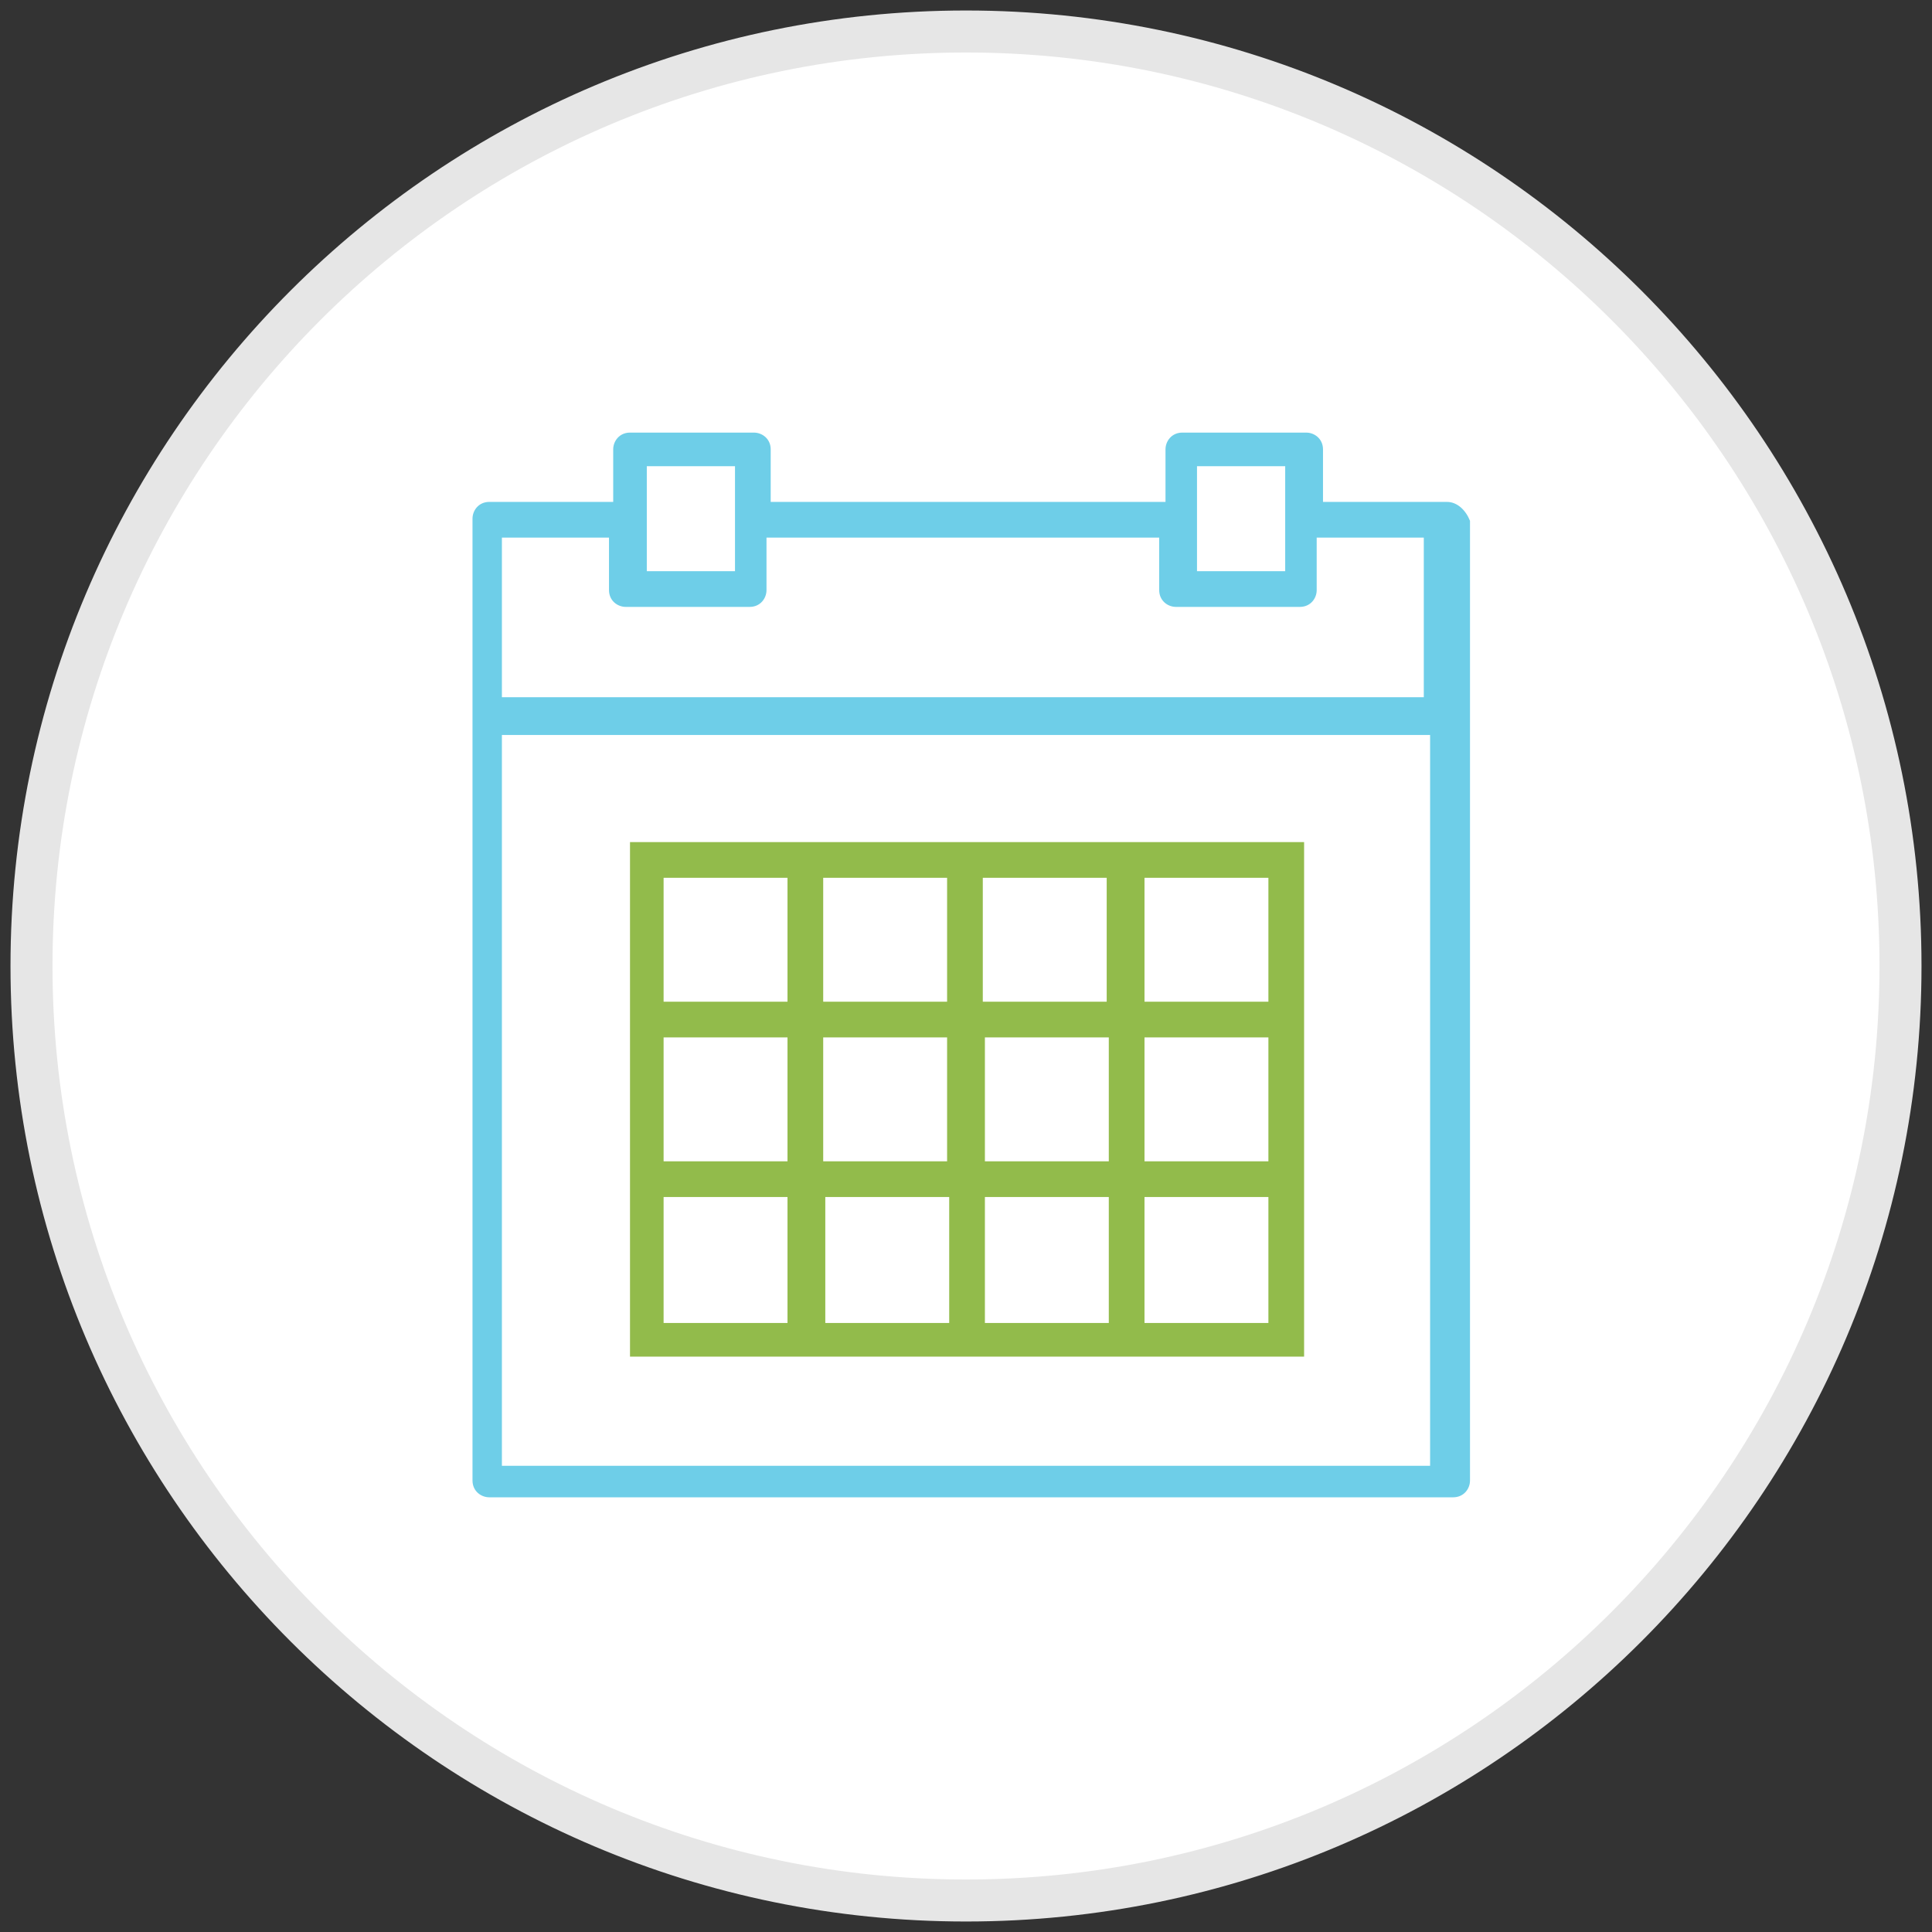 <?xml version="1.0" encoding="UTF-8"?> <!-- Generator: Adobe Illustrator 21.0.0, SVG Export Plug-In . SVG Version: 6.00 Build 0) --> <svg xmlns="http://www.w3.org/2000/svg" xmlns:xlink="http://www.w3.org/1999/xlink" id="Layer_1" x="0px" y="0px" width="92px" height="92px" viewBox="0 0 92 92" xml:space="preserve"><rect x="0" y="0" width="92" height="92" fill="#333333" stroke="none"/> <g> <g> <g> <circle fill="#FFFFFF" cx="46" cy="46" r="44.5"></circle> <path fill="#E6E6E6" d="M46,91.5C20.9,91.5,0.5,71.1,0.5,46S20.9,0.5,46,0.5S91.5,20.9,91.5,46S71.1,91.5,46,91.5z M46,2.5 C22,2.5,2.5,22,2.5,46S22,89.5,46,89.5S89.5,70,89.5,46S70,2.5,46,2.5z"></path> </g> </g> <path fill="#6ECEE8" d="M68.9,23.9H63v-2.5c0-0.5-0.4-0.8-0.8-0.8h-5.9c-0.5,0-0.8,0.4-0.8,0.8v2.5H36.7v-2.5 c0-0.5-0.4-0.8-0.8-0.8h-5.9c-0.5,0-0.8,0.4-0.8,0.8v2.5h-5.9c-0.5,0-0.8,0.4-0.8,0.8v9.3v36.5c0,0.5,0.4,0.8,0.8,0.8h45.9 c0.5,0,0.8-0.4,0.8-0.8V34.1v-9.3C69.8,24.3,69.4,23.9,68.9,23.9z M57,22.2h4.2v2.5v2.5H57v-2.5V22.2z M30.7,22.2H35v2.5v2.5h-4.2 v-2.5V22.2z M23.9,25.6H29v2.5c0,0.5,0.4,0.8,0.8,0.8h5.9c0.5,0,0.8-0.4,0.8-0.8v-2.5h18.7v2.5c0,0.5,0.4,0.8,0.8,0.8h5.9 c0.5,0,0.8-0.4,0.8-0.8v-2.5h5.1v7.6H23.9V25.6z M23.9,69.8V35h44.2v34.8H23.9z"></path> <path fill="#92BB4B" d="M52.8,40.1h-5.9h-1.7h-5.9h-1.7h-7.6v7.6v1.7v5.9V57v7.6h7.6h1.7h5.9h1.7h5.9h1.7h7.6V57v-1.7v-5.9v-1.7 v-7.6h-7.6H52.8z M46.8,41.8h5.9v5.9h-5.9V41.8z M52.8,55.3h-5.9v-5.9h5.9V55.3z M39.2,49.4h5.9v5.9h-5.9V49.4z M39.2,41.8h5.9v5.9 h-5.9V41.8z M31.6,41.8h5.9v5.9h-5.9V41.8z M31.6,49.4h5.9v5.9h-5.9V49.4z M37.5,63h-5.9V57h5.9V63z M45.2,63h-5.9V57h5.9V63z M52.8,63h-5.9V57h5.9V63z M60.4,63h-5.9V57h5.9V63z M60.4,55.3h-5.9v-5.9h5.9V55.3z M60.4,41.8v5.9h-5.9v-5.9H60.4z"></path> </g> </svg> 